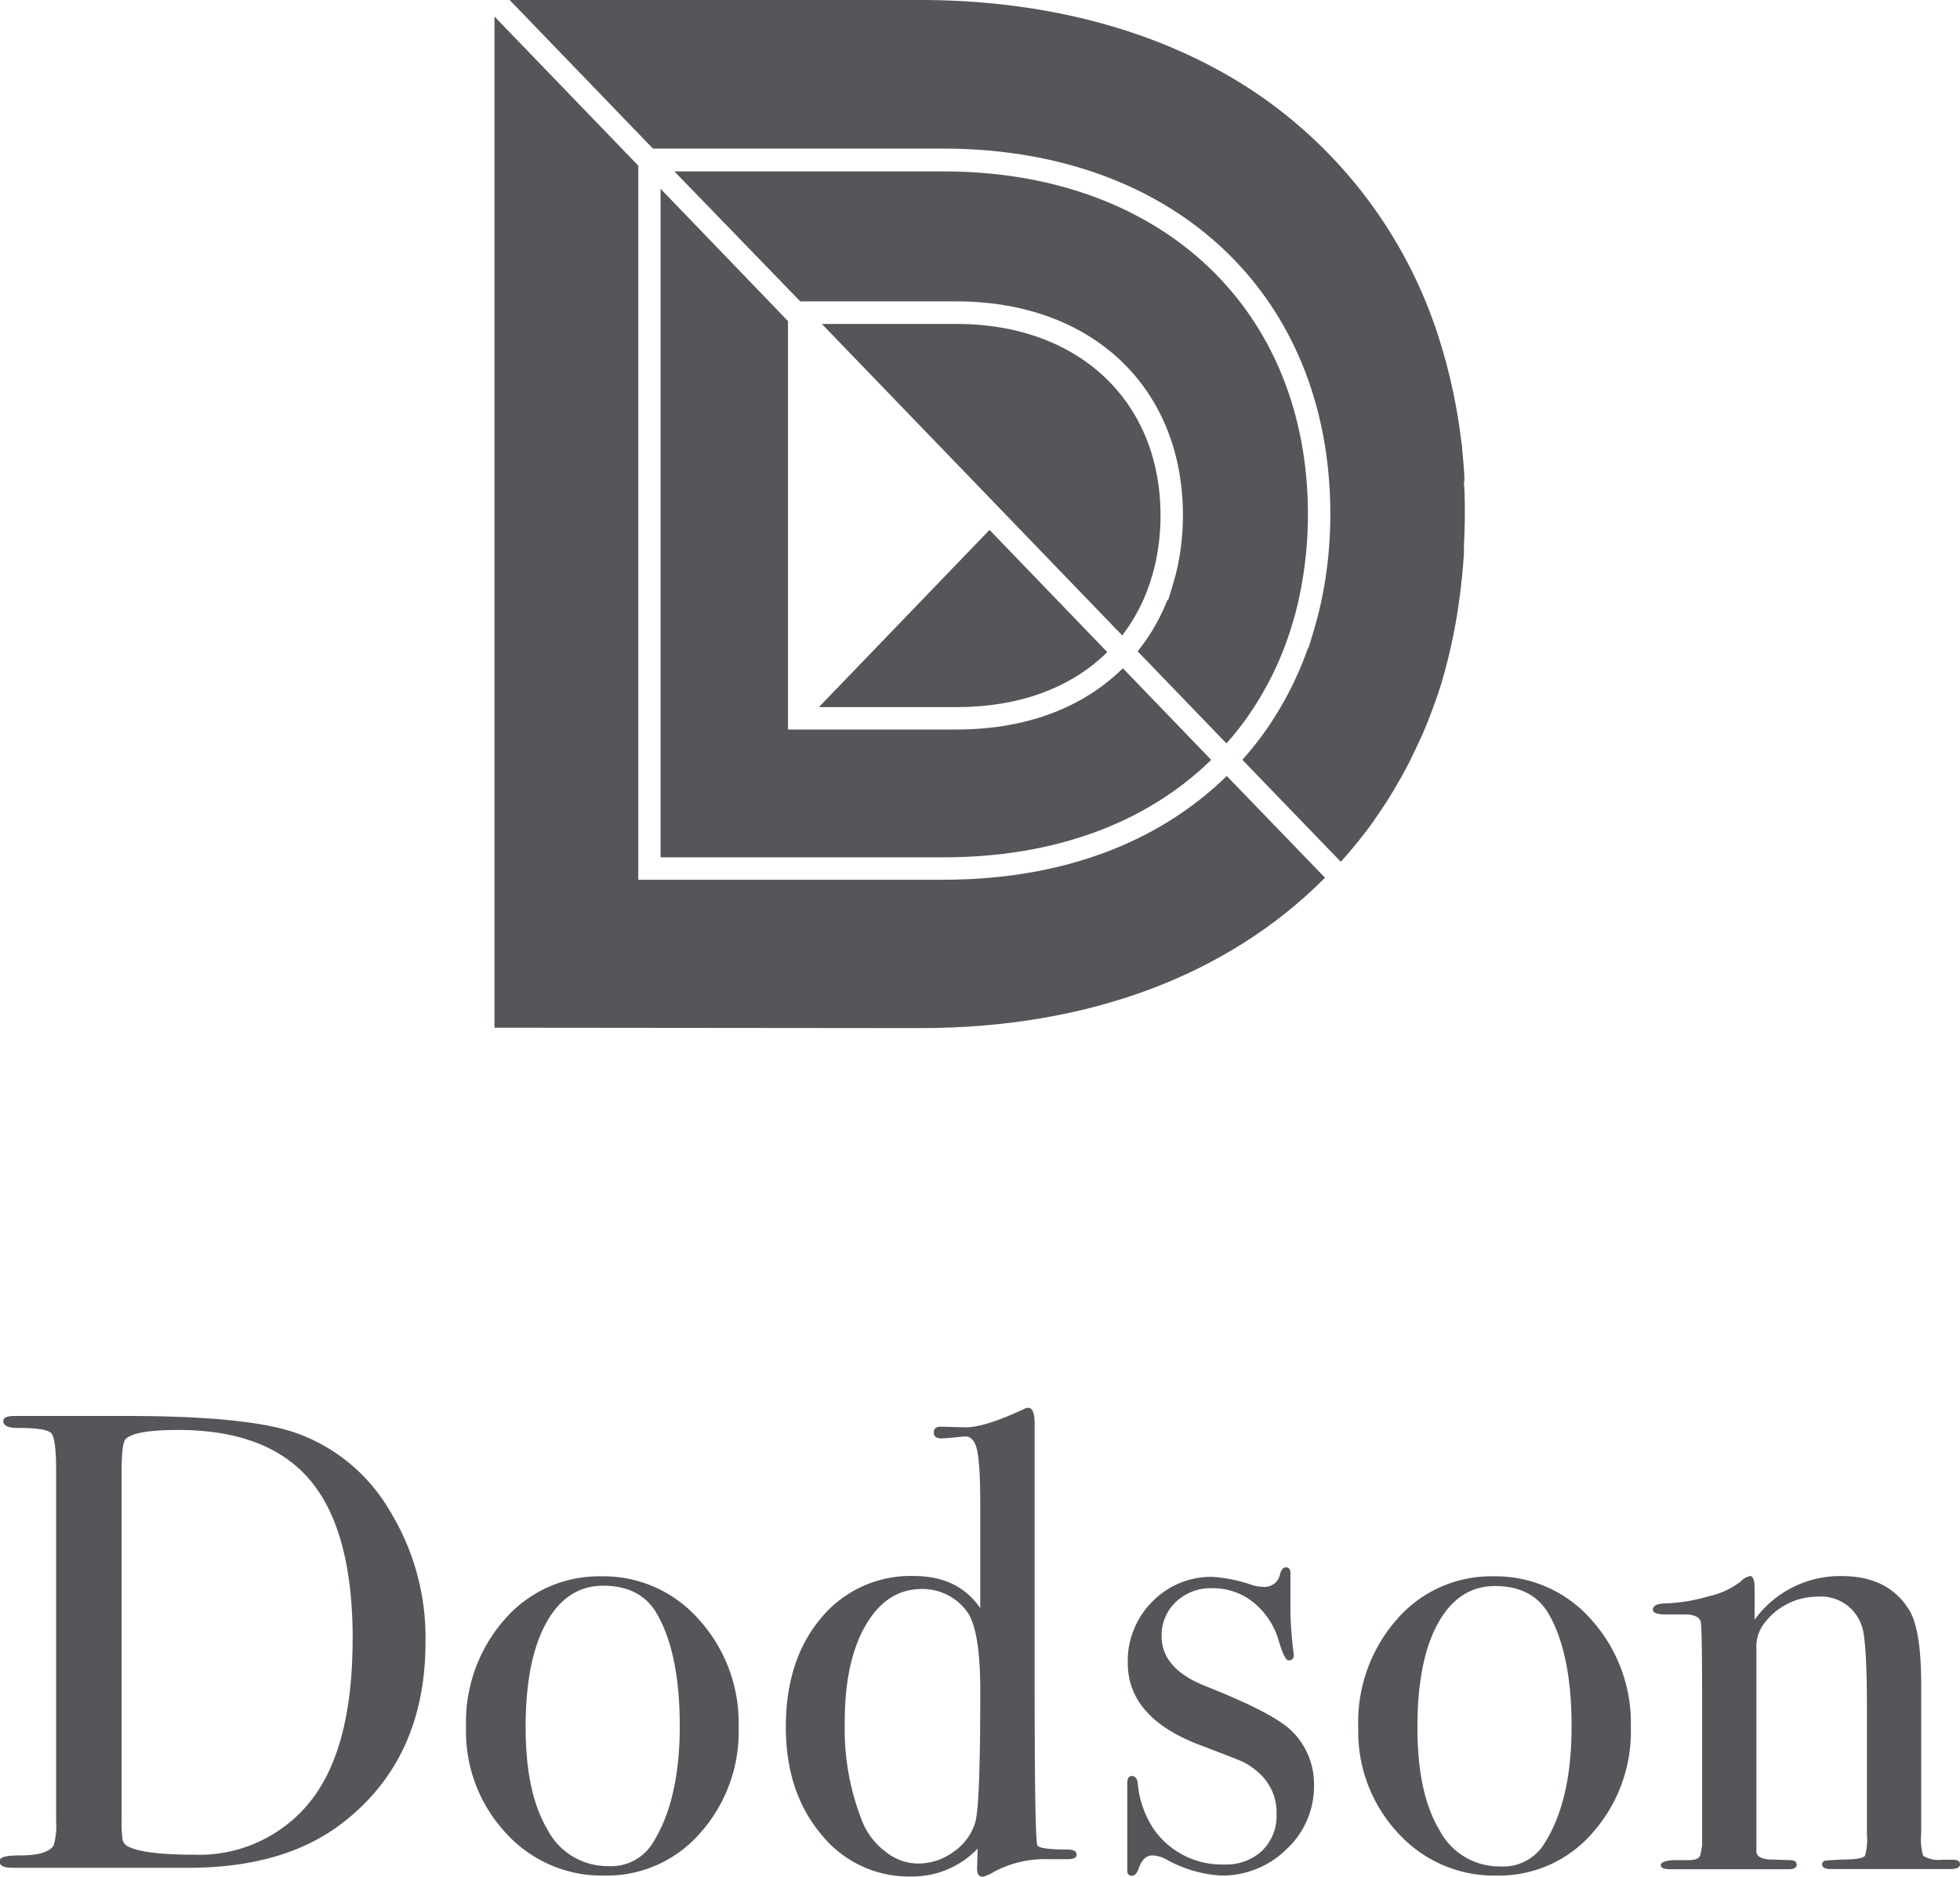 <svg xmlns="http://www.w3.org/2000/svg" viewBox="0 0 244.13 233.76"><defs><style>.cls-1{fill:#54565a;}</style></defs><g id="Layer_2" data-name="Layer 2"><g id="Layer_2-2" data-name="Layer 2"><path class="cls-1" d="M119.15,88.07c7.76,0,14.23-2.37,18.77-6.85L123.25,66,102,88.07Z"/><path class="cls-1" d="M143.4,72.05l.19-.64c.09-.32.18-.67.26-1a27.51,27.51,0,0,0,.7-6.19c0-14.28-10.21-23.87-25.39-23.87H102.37l37.41,38.79.4-.54A22.11,22.11,0,0,0,143.4,72.05Z"/><path class="cls-1" d="M160.86,78.06l.34-1.13c.17-.61.33-1.23.47-1.84a49.19,49.19,0,0,0,1.24-11c0-25.57-18.24-42.74-45.39-42.74H84L99.68,37.54h19.48c16.85,0,28.18,10.71,28.18,26.66a30.48,30.48,0,0,1-.76,6.8c-.1.4-.19.78-.31,1.18l-.46,1.57-.31,1-.08-.06a24.4,24.4,0,0,1-3,5.49c-.22.3-.46.61-.72.94l11.06,11.47a36.2,36.2,0,0,0,2.31-2.86A39.91,39.91,0,0,0,160.86,78.06Z"/><path class="cls-1" d="M182.39,59.51l0-.35c-.07-1.08-.16-2.16-.27-3.21,0-.23,0-.44-.07-.65a69.54,69.54,0,0,0-2.53-12.24,58,58,0,0,0-22.58-31.14C145.61,4.12,131,0,114.61,0H63.48L80.77,17.93l.56.58h36.19c28.82,0,48.18,18.29,48.18,45.53a51.91,51.91,0,0,1-1.3,11.64c-.16.69-.33,1.34-.52,2l-.19.7-.15.5-.27.88-.31,1-.06,0a42.29,42.29,0,0,1-5.54,10.63,39.58,39.58,0,0,1-2.62,3.24L167,107.33l.24-.26.39-.44c.46-.52.92-1.07,1.37-1.63l.16-.19.17-.21c.56-.71,1.14-1.47,1.71-2.27.09-.12.17-.25.26-.38l.17-.25c.43-.61.81-1.19,1.18-1.76l.5-.79c.36-.58.72-1.2,1.09-1.85l.15-.26.23-.39c.47-.86.91-1.71,1.32-2.54,0-.09.09-.18.13-.28l.11-.23c.34-.72.67-1.44,1-2.14.12-.27.23-.55.35-.83.27-.66.53-1.32.78-2l.1-.25.21-.58c.37-1,.68-1.94.94-2.79A69.46,69.46,0,0,0,182,72.77c0-.21.05-.41.07-.62q.17-1.61.27-3.24l0-.34c0-.19,0-.37,0-.56.07-1.46.11-2.76.11-4s0-2.51-.11-4C182.42,59.88,182.41,59.69,182.39,59.51Z"/><path class="cls-1" d="M117.5,109.57h-38V20.63L61.59,2.06V128h.1l52.92.05c20.82,0,38.24-6.48,50.43-18.73L152.8,96.65C144.14,105.11,132,109.57,117.5,109.57Z"/><path class="cls-1" d="M103.65,106.78H117.5c13.71,0,25.23-4.19,33.36-12.14l-11-11.41c-5.07,5-12.21,7.63-20.71,7.63h-21V40l-1.1-1.15L87.16,28.58l-4.88-5.06v83.26h21.37Z"/><path class="cls-1" d="M53,204.51q0,14.31-10,22.27-7.29,5.85-19.52,5.85h-22c-1,0-1.54-.27-1.54-.81s.86-.73,2.59-.73c2.22,0,3.6-.41,4.14-1.22a8.51,8.51,0,0,0,.32-3.08V183.12c0-2.64-.2-4.18-.61-4.62s-1.79-.65-4.17-.65C1,177.85.41,177.56.41,177c0-.43.45-.64,1.37-.64h14.1q14.58,0,20.66,2A22,22,0,0,1,48.45,188,30.25,30.25,0,0,1,53,204.51Zm-9.07-.32q0-13.5-5.27-19.79T22.2,178.1q-5.43,0-6.56,1.14c-.33.38-.49,1.68-.49,3.9v43.23a17.52,17.52,0,0,0,.12,2.77A1.31,1.31,0,0,0,16,230q2,1,8.19,1a17.71,17.71,0,0,0,14.09-6.18Q43.91,218.24,43.92,204.19Z"/><path class="cls-1" d="M92,215.13a18.9,18.9,0,0,1-4.78,13.16,15.36,15.36,0,0,1-11.91,5.31A16.12,16.12,0,0,1,63,228.29a18.54,18.54,0,0,1-4.95-13.16,19.34,19.34,0,0,1,4.82-13.45,15.54,15.54,0,0,1,12-5.35,15.78,15.78,0,0,1,12.19,5.39A19.16,19.16,0,0,1,92,215.13ZM84.67,215q0-8.91-2.76-13.85-2-3.65-6.8-3.65c-3,0-5.39,1.56-7.09,4.66s-2.55,7.42-2.55,12.93.9,9.71,2.71,12.76a8.42,8.42,0,0,0,7.58,4.57,6.05,6.05,0,0,0,5.51-2.83Q84.66,224.28,84.67,215Z"/><path class="cls-1" d="M134.1,231c0,.38-.38.56-1.14.56h-2.43a13.41,13.41,0,0,0-6.72,1.57,5.24,5.24,0,0,1-1.38.62c-.49,0-.73-.32-.73-1l.08-2.51a11.3,11.3,0,0,1-8.26,3.48,14,14,0,0,1-11.23-5.25q-4.41-5.25-4.41-13.38,0-8.38,4.41-13.59a14.44,14.44,0,0,1,11.55-5.21q5.5,0,8.26,4V187.66c0-4.11-.18-6.64-.56-7.62-.32-.81-.79-1.19-1.43-1.13-1.55.16-2.48.24-2.8.24-.7,0-1-.24-1-.73s.29-.73.89-.73l2.89.08c1.61.06,4.08-.7,7.41-2.26a1.3,1.3,0,0,1,.56-.17q.81,0,.81,1.95v31.92q0,19.2.32,20.58.16.57,3.81.57C133.72,230.36,134.1,230.58,134.1,231Zm-12-20.34c0-5.19-.56-8.51-1.7-10a6.84,6.84,0,0,0-5.59-2.75q-4.38,0-7,4.54t-2.59,12.15a31.09,31.09,0,0,0,2.27,12.48,8.91,8.91,0,0,0,2.88,3.6,6.46,6.46,0,0,0,3.93,1.42,7.43,7.43,0,0,0,4.53-1.5,6.86,6.86,0,0,0,2.64-3.6Q122.1,224.93,122.1,210.67Z"/><path class="cls-1" d="M163.67,222.31a10.68,10.68,0,0,1-3.42,8,11.38,11.38,0,0,1-8.17,3.29,15.88,15.88,0,0,1-6.68-1.94,3.94,3.94,0,0,0-1.85-.57c-.75,0-1.31.51-1.69,1.54-.21.65-.51,1-.88,1s-.57-.22-.57-.65V222.09c0-.59.19-.89.57-.89s.68.3.73.9a12.21,12.21,0,0,0,2.11,5.88,10.35,10.35,0,0,0,8.67,4.24,6.55,6.55,0,0,0,4.7-1.7A6,6,0,0,0,159,226a6.54,6.54,0,0,0-2-5,8.73,8.73,0,0,0-2.06-1.5c-.62-.3-2.45-1-5.47-2.15q-9-3.41-9-10.23a10.44,10.44,0,0,1,3.06-7.64,10.22,10.22,0,0,1,7.56-3.08,18.46,18.46,0,0,1,4.82,1,5.09,5.09,0,0,0,1.44.24,1.94,1.94,0,0,0,2.09-1.62c.17-.54.41-.81.73-.81s.56.22.56.65v3.89a45.44,45.44,0,0,0,.41,6.24v.16a.58.58,0,0,1-.65.65c-.33,0-.73-.82-1.22-2.45a9.46,9.46,0,0,0-3.12-4.75,8,8,0,0,0-5.14-1.79,6.28,6.28,0,0,0-4.54,1.7,5.7,5.7,0,0,0-1.78,4.31q0,4,5.43,6.17,8.41,3.33,10.69,5.52A9.27,9.27,0,0,1,163.67,222.31Z"/><path class="cls-1" d="M203.13,215.13a19,19,0,0,1-4.78,13.16,15.38,15.38,0,0,1-11.91,5.31,16.14,16.14,0,0,1-12.32-5.31,18.53,18.53,0,0,1-4.94-13.16A19.34,19.34,0,0,1,174,201.68a15.5,15.5,0,0,1,12-5.35,15.81,15.81,0,0,1,12.2,5.39A19.21,19.21,0,0,1,203.13,215.13Zm-7.38-.09q0-8.91-2.75-13.85-2-3.65-6.81-3.65c-3,0-5.38,1.56-7.09,4.66s-2.55,7.42-2.55,12.93.9,9.71,2.72,12.76a8.4,8.4,0,0,0,7.57,4.57,6,6,0,0,0,5.51-2.83Q195.76,224.28,195.75,215Z"/><path class="cls-1" d="M244.13,232.18c0,.41-.41.61-1.22.61H228q-1,0-1.05-.57a.46.46,0,0,1,.45-.48c.29-.05,1.33-.11,3.11-.16,1-.06,1.62-.21,1.79-.45a7.43,7.43,0,0,0,.24-2.62V213q0-8.8-.65-10.5a5.35,5.35,0,0,0-5.51-3.64,8.31,8.31,0,0,0-6.8,3.56,4.66,4.66,0,0,0-.81,2.91v25.22c0,.64.57,1,1.73,1.05l2.47.08c.54,0,.82.19.82.56s-.32.57-1,.57H208.07c-.81,0-1.21-.17-1.21-.5s.48-.54,1.45-.63h2c.81,0,1.3-.19,1.46-.57l.24-1.21V212.26q0-9.21-.16-10.18c-.11-.65-.78-1-2-1H207.5q-1.62,0-1.62-.6c0-.52.57-.78,1.7-.78a21.76,21.76,0,0,0,5.27-.89,10.11,10.11,0,0,0,4-1.86,2,2,0,0,1,1.14-.65c.37,0,.56.51.56,1.54v3.89a13.14,13.14,0,0,1,10.86-5.43q5.84,0,8.43,4.29,1.45,2.43,1.46,9.24v18.47a7.81,7.81,0,0,0,.24,2.84,3.66,3.66,0,0,0,2.35.49h1.46C243.86,231.66,244.13,231.83,244.13,232.18Z"/></g></g></svg>